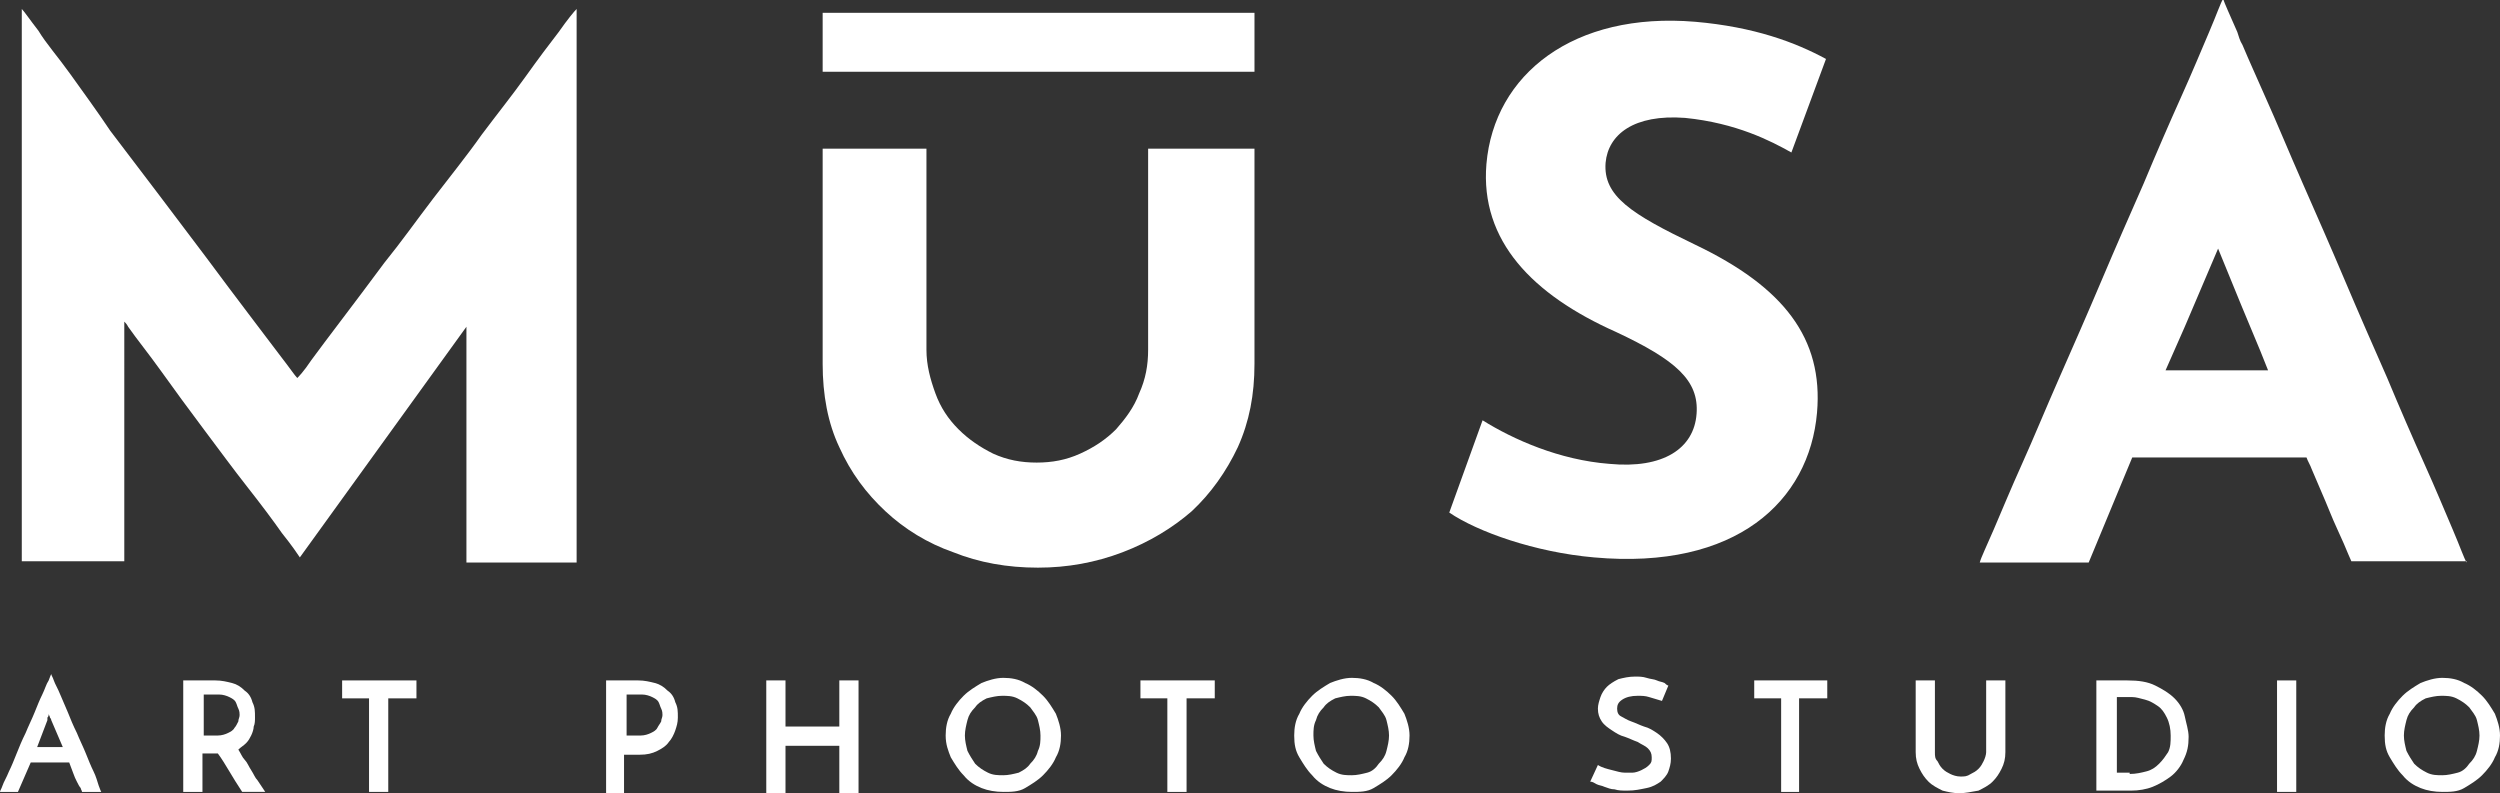 <svg xmlns="http://www.w3.org/2000/svg" xmlns:xlink="http://www.w3.org/1999/xlink" id="Vrstva_1" x="0px" y="0px" viewBox="0 0 195.1 61.9" style="enable-background:new 0 0 195.1 61.9;" xml:space="preserve"><rect x="0" y="0" width="195.1" height="61.9" fill="#333333" stroke="none"/><style type="text/css">	.st0{fill:#FFFFFF;}</style><g>	<g>		<g>			<path class="st0" d="M43.6,2.5c-0.7,0.9-1.6,2.1-2.6,3.5c-1,1.4-2.2,2.9-3.4,4.5c-1.2,1.7-2.5,3.3-3.8,5c-1.3,1.7-2.5,3.4-3.8,5     c-1.2,1.6-2.3,3.1-3.3,4.4c-1,1.3-1.8,2.4-2.4,3.2c-0.6,0.9-1,1.3-1.1,1.4c-0.2-0.2-0.6-0.8-1.3-1.7c-0.7-0.9-1.5-2-2.5-3.3     c-1-1.3-2.1-2.8-3.3-4.4c-1.2-1.6-2.5-3.3-3.7-4.9c-1.3-1.7-2.5-3.3-3.8-5C7.6,8.7,6.5,7.2,5.5,5.8S3.6,3.4,3,2.4     C2.3,1.5,1.9,0.9,1.7,0.7v2.6v38.1v2.4h0.7h6.6h0.7V25.1c0.1,0.1,0.2,0.2,0.3,0.4c0.7,1,1.6,2.1,2.6,3.5c1,1.4,2.1,2.9,3.3,4.5     c1.2,1.6,2.3,3.1,3.4,4.5c1.1,1.4,2,2.6,2.7,3.6c0.8,1,1.2,1.6,1.4,1.9l13-18v18.4h1H44h1v-2.5v-38V0.7     C44.8,0.9,44.3,1.5,43.6,2.5z"></path>		</g>	</g>	<g>		<path class="st0" d="M96.1,11.6h-5.4h-1.1v15.7c0,1.2-0.2,2.3-0.7,3.4c-0.4,1.1-1.1,2-1.8,2.8c-0.8,0.8-1.7,1.4-2.8,1.9    c-1.1,0.5-2.2,0.7-3.4,0.7c-1.2,0-2.3-0.2-3.4-0.7c-1-0.5-1.9-1.1-2.7-1.9c-0.8-0.8-1.4-1.7-1.8-2.8c-0.4-1.1-0.7-2.2-0.7-3.4    V11.6h-0.8h-5.7h-1.6v16.8c0,2.4,0.4,4.6,1.3,6.5c0.9,2,2.1,3.6,3.6,5c1.5,1.4,3.3,2.5,5.3,3.2c2,0.8,4.2,1.2,6.6,1.2    c2.3,0,4.5-0.4,6.6-1.2c2.1-0.8,3.9-1.9,5.4-3.2c1.5-1.4,2.7-3.1,3.6-5c0.9-2,1.3-4.1,1.3-6.5V11.6H96.1z"></path>	</g>	<g>		<rect x="64.2" y="1" class="st0" width="33.7" height="4.6"></rect>	</g>	<g>		<path class="st0" d="M6.4,61.8c0-0.1-0.1-0.2-0.1-0.3C6.2,61.4,6.1,61.2,6,61c-0.1-0.2-0.2-0.4-0.3-0.7s-0.2-0.5-0.3-0.8h-3    l-1,2.3H0c0-0.1,0.1-0.2,0.2-0.5s0.3-0.6,0.5-1.1c0.2-0.4,0.4-0.9,0.6-1.4c0.2-0.5,0.4-1,0.7-1.6c0.2-0.5,0.5-1.1,0.7-1.6    c0.2-0.5,0.4-1,0.6-1.4c0.2-0.4,0.3-0.8,0.5-1.1c0.1-0.3,0.2-0.5,0.2-0.5c0,0.1,0.1,0.2,0.2,0.5c0.1,0.3,0.3,0.6,0.5,1.1    s0.4,0.9,0.6,1.4c0.2,0.5,0.4,1,0.7,1.6c0.2,0.5,0.5,1.1,0.7,1.6c0.2,0.5,0.4,1,0.6,1.4c0.2,0.4,0.3,0.8,0.4,1.1s0.2,0.5,0.2,0.5    H6.4z M2.9,58.3h2L4,56.2c0,0,0-0.1-0.1-0.2c0-0.1-0.1-0.2-0.1-0.3c0,0.1,0,0.2-0.1,0.3c0,0.1,0,0.2,0,0.2L2.9,58.3z"></path>		<path class="st0" d="M14.3,61.8v-8.7h2.5c0.5,0,0.9,0.1,1.3,0.2s0.7,0.3,1,0.6c0.3,0.2,0.5,0.5,0.6,0.9c0.2,0.4,0.2,0.7,0.2,1.2    c0,0.2,0,0.5-0.1,0.7c0,0.2-0.1,0.5-0.2,0.7c-0.1,0.2-0.2,0.4-0.4,0.6c-0.2,0.2-0.4,0.3-0.6,0.5c0.2,0.3,0.3,0.6,0.5,0.8    s0.3,0.5,0.5,0.8c0.2,0.3,0.3,0.6,0.5,0.8c0.2,0.3,0.4,0.6,0.6,0.9h-1.8c-0.4-0.6-0.7-1.1-1-1.6c-0.3-0.5-0.6-1-0.9-1.4H17h-1.2v3    H14.3z M15.8,57.4H17c0.3,0,0.6-0.1,0.8-0.2c0.2-0.1,0.4-0.2,0.5-0.4c0.1-0.1,0.2-0.3,0.3-0.5c0-0.2,0.1-0.3,0.1-0.5    c0-0.1,0-0.3-0.1-0.5s-0.1-0.3-0.2-0.5c-0.1-0.2-0.3-0.3-0.5-0.4c-0.2-0.1-0.5-0.2-0.8-0.2h-1.2V57.4z"></path>		<path class="st0" d="M32.5,53.1v1.4h-2.2v7.3h-1.5v-7.3h-2.1v-1.4H32.5z"></path>		<path class="st0" d="M47.3,61.8v-8.7h2.5c0.5,0,0.9,0.1,1.3,0.2s0.7,0.3,1,0.6c0.3,0.2,0.5,0.5,0.6,0.9c0.2,0.4,0.2,0.7,0.2,1.2    c0,0.4-0.1,0.7-0.2,1s-0.3,0.7-0.5,0.9c-0.2,0.3-0.5,0.5-0.9,0.7c-0.4,0.2-0.8,0.3-1.4,0.3h-1.2v3H47.3z M48.8,57.4H50    c0.3,0,0.6-0.1,0.8-0.2c0.2-0.1,0.4-0.2,0.5-0.4c0.1-0.2,0.2-0.3,0.3-0.5c0-0.2,0.1-0.3,0.1-0.5c0-0.1,0-0.3-0.1-0.5    s-0.1-0.3-0.2-0.5c-0.1-0.2-0.3-0.3-0.5-0.4c-0.2-0.1-0.5-0.2-0.8-0.2h-1.2V57.4z"></path>		<path class="st0" d="M59.8,61.8v-8.7h1.5v3.6h4.2v-3.6h1.5c0,0.1,0,0.4,0,0.8c0,0.4,0,1,0,1.6c0,0.6,0,1.3,0,2c0,0.7,0,1.4,0,2    c0,0.6,0,1.1,0,1.6c0,0.4,0,0.7,0,0.8h-1.5v-3.7h-4.2v3.7H59.8z"></path>		<path class="st0" d="M73.8,57.4c0-0.6,0.1-1.2,0.4-1.7c0.2-0.5,0.6-1,1-1.4c0.4-0.4,0.9-0.7,1.4-1c0.5-0.2,1.1-0.4,1.7-0.4    c0.6,0,1.2,0.1,1.7,0.4c0.5,0.2,1,0.6,1.4,1c0.4,0.4,0.7,0.9,1,1.4c0.2,0.5,0.4,1.1,0.4,1.7c0,0.6-0.1,1.2-0.4,1.7    c-0.2,0.5-0.6,1-1,1.4c-0.4,0.4-0.9,0.7-1.4,1s-1.1,0.3-1.7,0.3c-0.6,0-1.2-0.1-1.7-0.3s-1-0.5-1.4-1c-0.4-0.4-0.7-0.9-1-1.4    C74,58.6,73.8,58.1,73.8,57.4z M75.3,57.4c0,0.4,0.1,0.8,0.2,1.2c0.2,0.4,0.4,0.7,0.6,1c0.3,0.3,0.6,0.5,1,0.7    c0.4,0.2,0.8,0.2,1.2,0.2c0.4,0,0.8-0.1,1.2-0.2c0.4-0.2,0.7-0.4,0.9-0.7c0.3-0.3,0.5-0.6,0.6-1c0.2-0.4,0.2-0.8,0.2-1.2    c0-0.4-0.1-0.8-0.2-1.2s-0.4-0.7-0.6-1c-0.3-0.3-0.6-0.5-1-0.7c-0.4-0.2-0.8-0.2-1.2-0.2s-0.8,0.1-1.2,0.2    c-0.4,0.2-0.7,0.4-0.9,0.7c-0.3,0.3-0.5,0.6-0.6,1C75.4,56.6,75.3,57,75.3,57.4z"></path>		<path class="st0" d="M94.8,53.1v1.4h-2.2v7.3h-1.5v-7.3H89v-1.4H94.8z"></path>		<path class="st0" d="M101,57.4c0-0.6,0.1-1.2,0.4-1.7c0.2-0.5,0.6-1,1-1.4c0.4-0.4,0.9-0.7,1.4-1c0.5-0.2,1.1-0.4,1.7-0.4    c0.6,0,1.2,0.1,1.7,0.4c0.5,0.2,1,0.6,1.4,1s0.7,0.9,1,1.4c0.2,0.5,0.4,1.1,0.4,1.7c0,0.6-0.1,1.2-0.4,1.7c-0.2,0.5-0.6,1-1,1.4    s-0.9,0.7-1.4,1s-1.1,0.3-1.7,0.3c-0.6,0-1.2-0.1-1.7-0.3s-1-0.5-1.4-1c-0.4-0.4-0.7-0.9-1-1.4C101.1,58.6,101,58.1,101,57.4z     M102.5,57.4c0,0.4,0.1,0.8,0.2,1.2c0.2,0.4,0.4,0.7,0.6,1c0.3,0.3,0.6,0.5,1,0.7s0.8,0.2,1.2,0.2c0.4,0,0.8-0.1,1.2-0.2    s0.7-0.4,0.9-0.7c0.3-0.3,0.5-0.6,0.6-1s0.2-0.8,0.2-1.2c0-0.4-0.1-0.8-0.2-1.2s-0.4-0.7-0.6-1c-0.3-0.3-0.6-0.5-1-0.7    c-0.4-0.2-0.8-0.2-1.2-0.2c-0.4,0-0.8,0.1-1.2,0.2c-0.4,0.2-0.7,0.4-0.9,0.7c-0.3,0.3-0.5,0.6-0.6,1    C102.5,56.6,102.5,57,102.5,57.4z"></path>		<path class="st0" d="M130.2,53.5l-0.5,1.2c-0.3-0.1-0.7-0.2-1-0.3c-0.3-0.1-0.6-0.1-0.9-0.1c-0.5,0-0.9,0.1-1.2,0.3    c-0.3,0.2-0.4,0.4-0.4,0.7c0,0.3,0.1,0.5,0.3,0.6s0.5,0.3,0.8,0.4c0.3,0.1,0.7,0.3,1,0.4c0.4,0.1,0.7,0.3,1,0.5s0.6,0.5,0.8,0.8    c0.2,0.3,0.3,0.7,0.3,1.2c0,0.4-0.1,0.7-0.2,1c-0.1,0.3-0.4,0.6-0.6,0.8c-0.3,0.2-0.6,0.4-1.1,0.5s-0.9,0.2-1.5,0.2    c-0.4,0-0.7,0-1-0.1c-0.3,0-0.5-0.1-0.8-0.2c-0.2-0.1-0.4-0.1-0.6-0.2s-0.3-0.2-0.5-0.2l0.6-1.3c0.3,0.2,0.7,0.3,1.1,0.4    c0.4,0.1,0.7,0.2,1,0.2c0.1,0,0.3,0,0.6,0c0.2,0,0.5-0.1,0.7-0.2c0.2-0.1,0.4-0.2,0.6-0.4c0.2-0.2,0.2-0.3,0.2-0.6    c0-0.3-0.1-0.5-0.3-0.7s-0.5-0.3-0.8-0.5c-0.3-0.1-0.7-0.3-1-0.4c-0.4-0.1-0.7-0.3-1-0.5c-0.3-0.2-0.6-0.4-0.8-0.7    c-0.2-0.3-0.3-0.6-0.3-1c0-0.3,0.1-0.6,0.2-0.9c0.1-0.3,0.3-0.6,0.5-0.8c0.2-0.2,0.5-0.4,0.9-0.6c0.4-0.1,0.8-0.2,1.3-0.2    c0.3,0,0.6,0,0.9,0.1s0.6,0.1,0.8,0.2c0.2,0.1,0.4,0.1,0.6,0.2C130.1,53.5,130.2,53.5,130.2,53.5z"></path>		<path class="st0" d="M142.6,53.1v1.4h-2.2v7.3H139v-7.3h-2.1v-1.4H142.6z"></path>		<path class="st0" d="M152.9,61.9c-0.5,0-0.9-0.1-1.3-0.2c-0.4-0.2-0.8-0.4-1.1-0.7c-0.3-0.3-0.5-0.6-0.7-1    c-0.2-0.4-0.3-0.8-0.3-1.3v-5.6h1.5v5.6c0,0.3,0,0.5,0.2,0.7c0.1,0.2,0.2,0.4,0.4,0.6c0.2,0.2,0.4,0.3,0.6,0.4    c0.2,0.1,0.5,0.2,0.8,0.2c0.3,0,0.5,0,0.8-0.2c0.2-0.1,0.4-0.2,0.6-0.4c0.2-0.2,0.3-0.4,0.4-0.6c0.1-0.2,0.2-0.5,0.2-0.7v-5.6h1.5    v5.6c0,0.5-0.1,0.9-0.3,1.3c-0.2,0.4-0.4,0.7-0.7,1c-0.3,0.3-0.7,0.5-1.1,0.7C153.8,61.8,153.4,61.9,152.9,61.9z"></path>		<path class="st0" d="M163.7,53.1h2.3c0.9,0,1.6,0.1,2.2,0.4c0.6,0.3,1.1,0.6,1.5,1c0.4,0.4,0.7,0.9,0.8,1.4s0.3,1.1,0.3,1.6    c0,0.7-0.1,1.2-0.4,1.8c-0.2,0.5-0.6,1-1,1.3s-0.9,0.6-1.4,0.8c-0.5,0.2-1.1,0.3-1.7,0.3h-2.7V53.1z M166.2,60.4    c0.5,0,0.9-0.1,1.3-0.2s0.7-0.3,1-0.6c0.3-0.3,0.5-0.6,0.7-0.9c0.2-0.4,0.2-0.8,0.2-1.3c0-0.5-0.1-1-0.3-1.4    c-0.2-0.4-0.4-0.7-0.7-0.9c-0.3-0.2-0.6-0.4-1-0.5c-0.4-0.1-0.7-0.2-1-0.2h-1.2v5.9H166.2z"></path>		<path class="st0" d="M177.7,53.1h1.5v8.7h-1.5V53.1z"></path>		<path class="st0" d="M186.1,57.4c0-0.6,0.1-1.2,0.4-1.7c0.2-0.5,0.6-1,1-1.4c0.4-0.4,0.9-0.7,1.4-1c0.5-0.2,1.1-0.4,1.7-0.4    c0.6,0,1.2,0.1,1.7,0.4c0.5,0.2,1,0.6,1.4,1s0.7,0.9,1,1.4c0.2,0.5,0.4,1.1,0.4,1.7c0,0.6-0.1,1.2-0.4,1.7c-0.2,0.5-0.6,1-1,1.4    s-0.9,0.7-1.4,1s-1.1,0.3-1.7,0.3c-0.6,0-1.2-0.1-1.7-0.3s-1-0.5-1.4-1c-0.4-0.4-0.7-0.9-1-1.4C186.2,58.6,186.1,58.1,186.1,57.4z     M187.6,57.4c0,0.4,0.1,0.8,0.2,1.2c0.2,0.4,0.4,0.7,0.6,1c0.3,0.3,0.6,0.5,1,0.7s0.8,0.2,1.2,0.2c0.4,0,0.8-0.1,1.2-0.2    s0.7-0.4,0.9-0.7c0.3-0.3,0.5-0.6,0.6-1s0.2-0.8,0.2-1.2c0-0.4-0.1-0.8-0.2-1.2s-0.4-0.7-0.6-1c-0.3-0.3-0.6-0.5-1-0.7    c-0.4-0.2-0.8-0.2-1.2-0.2c-0.4,0-0.8,0.1-1.2,0.2c-0.4,0.2-0.7,0.4-0.9,0.7c-0.3,0.3-0.5,0.6-0.6,1    C187.7,56.6,187.6,57,187.6,57.4z"></path>	</g>	<path class="st0" d="M192.5,43.9c-0.2-0.3-0.5-1.2-1.1-2.6c-0.6-1.4-1.3-3.1-2.2-5.1c-0.9-2-1.9-4.3-2.9-6.7   c-1.1-2.5-2.2-5-3.3-7.6c-1.1-2.6-2.2-5.1-3.3-7.6s-2-4.7-2.9-6.7c-0.7-1.6-1.3-2.9-1.8-4.1c-0.2-0.3-0.3-0.7-0.4-1   c-0.6-1.4-1-2.2-1.1-2.6c-0.2,0.3-0.5,1.2-1.1,2.6c-0.6,1.4-1.3,3.1-2.2,5.1s-1.9,4.3-2.9,6.7c-1.1,2.5-2.2,5-3.3,7.6   c-1.1,2.6-2.2,5.1-3.3,7.6c-1.1,2.5-2,4.7-2.9,6.7c-0.9,2-1.6,3.7-2.2,5.1c-0.6,1.4-1,2.2-1.1,2.6h1.4h5.7h1.4l3.4-8.2H180   c0.1,0.3,0.3,0.6,0.4,0.9c0.5,1.2,1,2.3,1.4,3.3c0.4,1,0.8,1.8,1.1,2.5c0.3,0.7,0.5,1.2,0.6,1.4h7.1c0,0,0,0,0,0H192.5z    M170.5,25.5l2.6-6.1l1.8,4.4c0.5,1.2,1,2.4,1.5,3.6c0.2,0.5,0.4,1,0.6,1.5h-8L170.5,25.5z"></path>	<g>		<g>			<path class="st0" d="M115.7,32.8c2.4,1.5,6,3.1,9.9,3.4c4.2,0.4,6.6-1.2,6.8-3.9c0.2-2.6-1.6-4.2-6.3-6.4     c-6.5-2.9-10.6-7.1-10.1-13.1c0.6-7,6.8-11.9,16.3-11.1c4.6,0.4,7.8,1.6,10.2,2.9l-2.7,7.3c-1.6-0.9-4.3-2.3-8.3-2.7     c-4-0.3-6,1.3-6.2,3.5c-0.2,2.6,2,4,7,6.4c6.9,3.3,10,7.3,9.5,13.1c-0.6,6.9-6.3,12.3-17.4,11.3c-4.6-0.4-9.1-2-11.3-3.5     L115.7,32.8z"></path>		</g>	</g></g></svg>